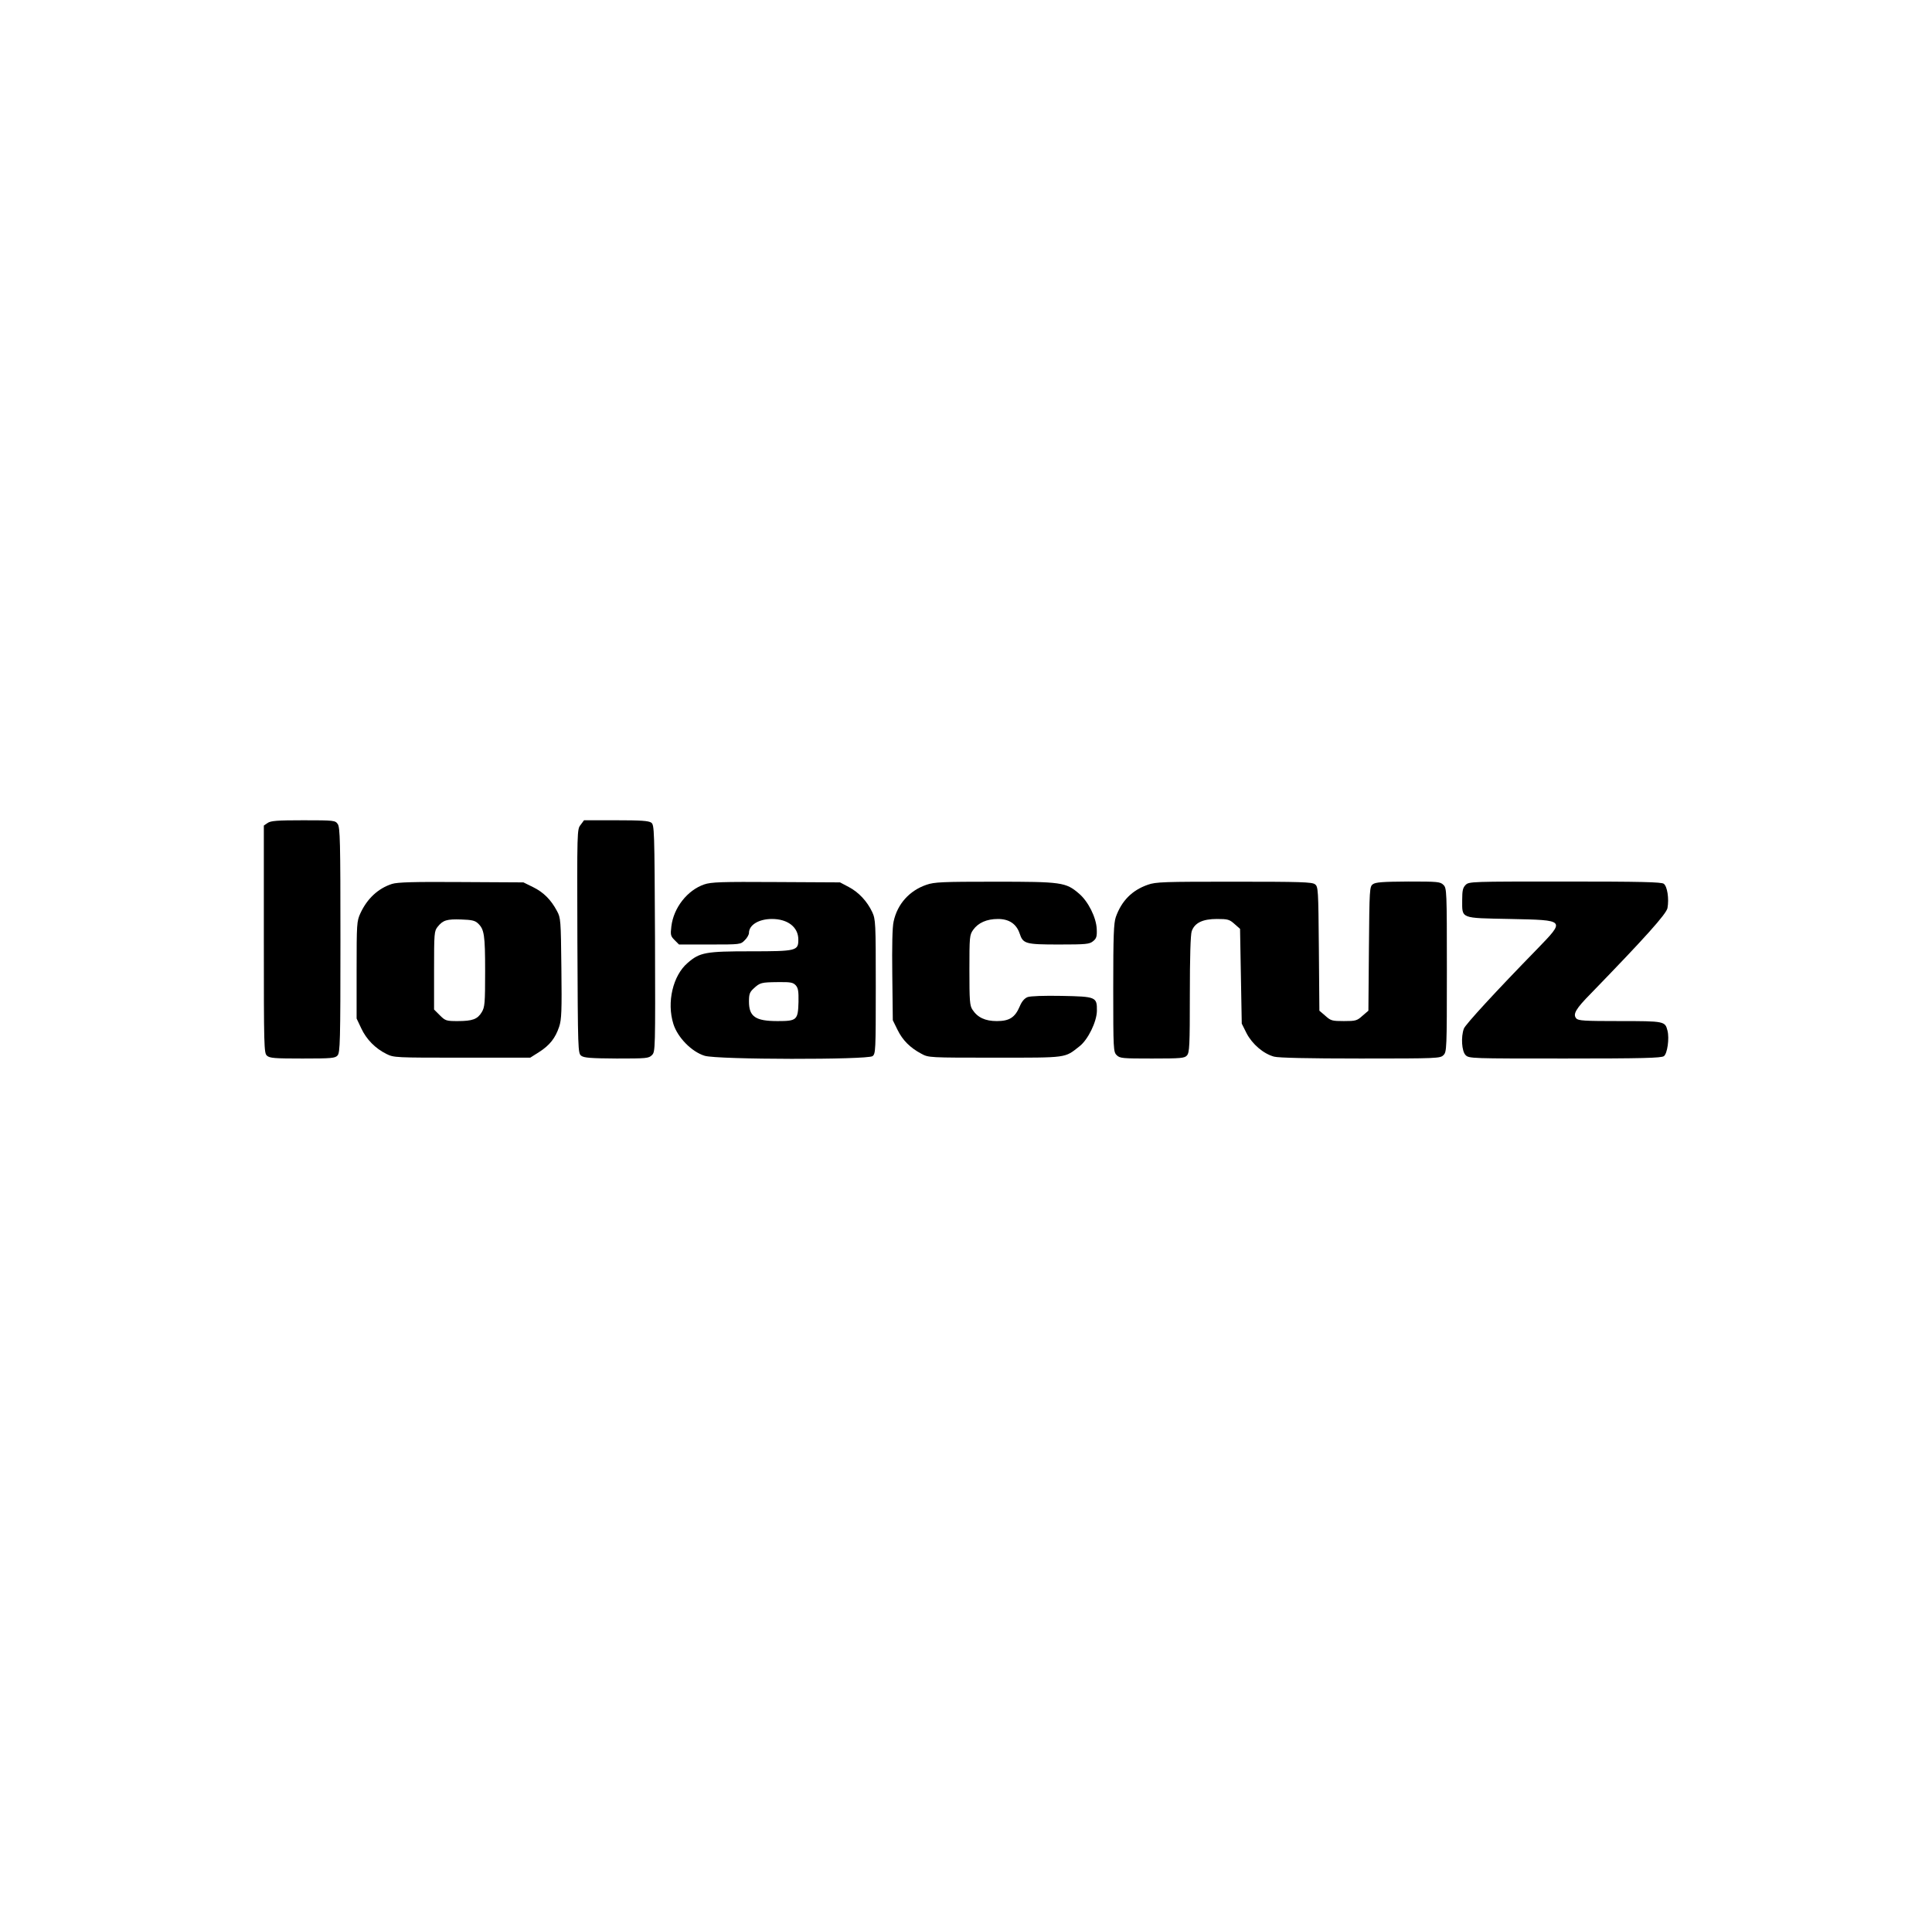 <?xml version="1.0" standalone="no"?>
<!DOCTYPE svg PUBLIC "-//W3C//DTD SVG 20010904//EN"
 "http://www.w3.org/TR/2001/REC-SVG-20010904/DTD/svg10.dtd">
<svg version="1.0" xmlns="http://www.w3.org/2000/svg"
 width="1135pt" height="1134pt" viewBox="0 0 1135 1134"
 preserveAspectRatio="xMidYMid meet">

<g transform="translate(0,1134) scale(0.1,-0.1)"
fill="#000000" stroke="none">
<path d="M1572 6504 l-22 -15 0 -668 c0 -634 1 -669 18 -684 16 -15 46 -17
209 -17 171 0 192 2 206 18 15 17 17 78 17 678 0 581 -2 662 -16 682 -15 21
-20 22 -202 22 -154 0 -192 -3 -210 -16z"/>
<path d="M3411 6493 c-21 -26 -21 -30 -19 -684 3 -645 3 -658 23 -673 16 -12
56 -15 208 -16 175 0 188 1 207 20 20 20 20 30 18 686 -3 646 -4 666 -22 680
-16 11 -61 14 -207 14 l-188 0 -20 -27z"/>
<path d="M2303 6146 c-81 -26 -146 -86 -186 -173 -21 -46 -22 -60 -22 -333 l0
-285 27 -57 c30 -65 83 -119 148 -151 44 -22 52 -22 445 -22 l400 0 52 33 c63
40 96 83 118 149 14 42 16 93 13 344 -3 283 -4 296 -26 336 -35 66 -79 110
-140 140 l-57 28 -365 2 c-282 2 -375 -1 -407 -11z m504 -231 c38 -35 43 -68
43 -283 0 -189 -2 -210 -20 -240 -25 -41 -54 -52 -142 -52 -66 0 -72 2 -104
34 l-34 34 0 230 c0 219 1 231 21 256 31 39 54 46 139 43 60 -2 80 -6 97 -22z"/>
<path d="M4137 6143 c-99 -34 -180 -137 -193 -247 -6 -50 -4 -57 19 -80 l26
-26 181 0 c179 0 181 0 205 25 14 13 25 33 25 43 0 47 58 82 135 82 93 0 155
-48 155 -121 0 -66 -10 -69 -280 -69 -263 0 -299 -6 -370 -68 -87 -74 -124
-232 -84 -359 25 -80 108 -164 184 -187 76 -23 955 -24 986 -2 18 14 19 30 19
408 0 379 -1 395 -21 439 -30 63 -79 116 -138 147 l-51 27 -375 2 c-323 2
-382 0 -423 -14z m538 -593 c14 -16 17 -35 16 -97 -3 -107 -9 -113 -123 -113
-130 0 -168 26 -168 115 0 43 4 55 28 77 37 34 44 36 143 37 74 1 88 -2 104
-19z"/>
<path d="M5443 6141 c-100 -34 -171 -113 -193 -215 -8 -33 -10 -144 -8 -316
l3 -265 28 -57 c30 -61 74 -105 140 -140 42 -23 46 -23 432 -23 431 0 408 -3
497 67 50 39 101 144 102 208 1 82 -5 84 -207 88 -104 2 -183 -1 -200 -7 -18
-7 -34 -25 -46 -54 -28 -66 -61 -87 -135 -87 -68 0 -113 21 -143 67 -16 24
-18 51 -18 233 0 196 1 206 22 236 30 42 80 64 146 64 65 0 108 -29 127 -85
20 -61 34 -65 231 -65 159 0 179 2 200 19 20 16 24 27 22 72 -3 68 -50 162
-104 208 -78 67 -102 70 -494 70 -310 0 -356 -2 -402 -18z"/>
<path d="M6743 6141 c-92 -32 -154 -94 -188 -190 -12 -36 -15 -106 -15 -417 0
-361 1 -375 20 -394 19 -19 33 -20 208 -20 170 0 191 2 205 18 15 17 17 56 17
359 0 219 4 351 11 371 17 49 64 72 148 72 64 0 74 -3 103 -29 l33 -29 5 -279
5 -278 28 -56 c33 -64 99 -121 162 -138 26 -7 199 -11 508 -11 454 0 468 1
487 20 19 19 20 33 20 500 0 467 -1 481 -20 500 -19 19 -33 20 -207 20 -152
-1 -192 -4 -208 -16 -19 -14 -20 -28 -23 -379 l-3 -364 -35 -30 c-32 -29 -40
-31 -109 -31 -69 0 -77 2 -109 31 l-35 30 -3 364 c-3 351 -4 365 -23 379 -17
13 -85 15 -475 15 -411 0 -460 -1 -507 -18z"/>
<path d="M8610 6140 c-16 -16 -20 -33 -20 -88 0 -112 -14 -106 281 -112 329
-7 326 -4 159 -177 -243 -249 -421 -443 -430 -467 -18 -48 -13 -133 10 -156
20 -20 33 -20 583 -20 457 0 567 3 582 14 20 14 33 104 21 150 -14 55 -17 56
-280 56 -208 0 -245 2 -256 16 -21 24 -3 56 86 146 319 329 443 467 450 502
10 55 -1 128 -22 143 -14 10 -132 13 -581 13 -550 0 -563 0 -583 -20z"/>
</g>
</svg>
